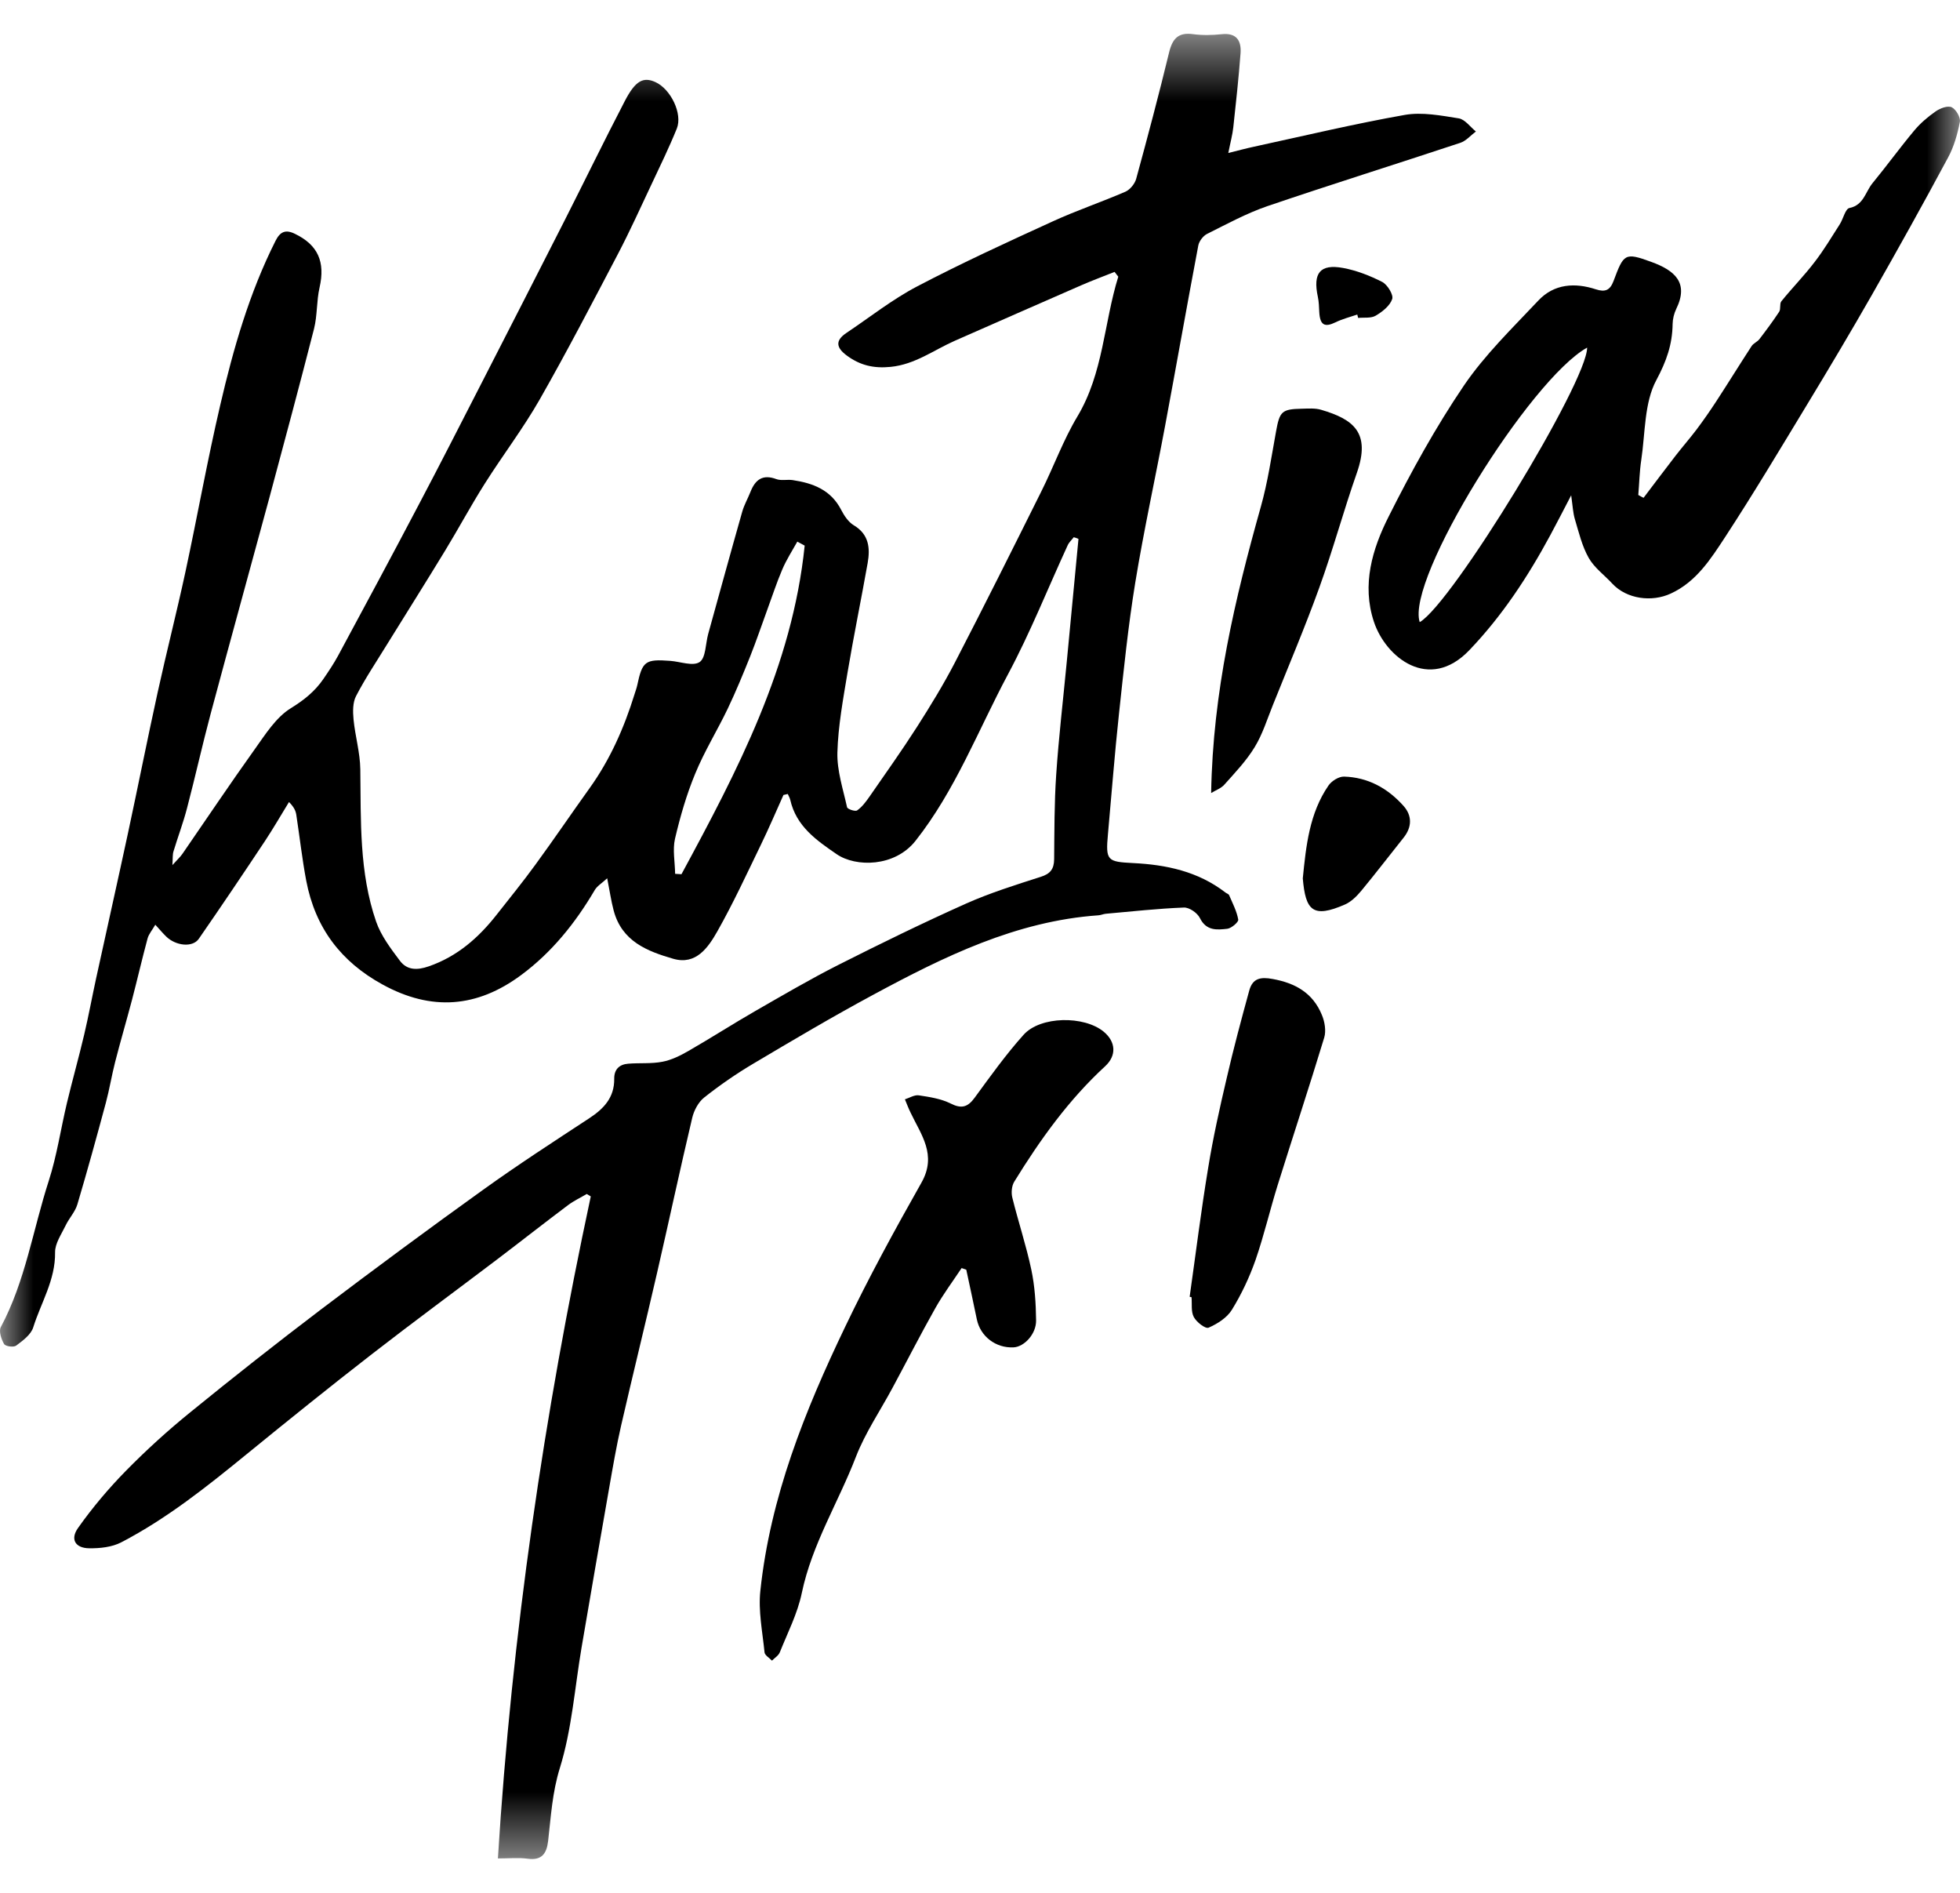 <?xml version="1.0" encoding="UTF-8"?> <svg xmlns="http://www.w3.org/2000/svg" width="29" height="28" viewBox="0 0 29 28" fill="none"><mask id="mask0_5387_6812" style="mask-type:luminance" maskUnits="userSpaceOnUse" x="0" y="0" width="29" height="28"><path d="M29 0.5H0V27.5H29V0.5Z" fill="white"></path></mask><g mask="url(#mask0_5387_6812)"><path d="M15.887 7.947C15.857 7.987 15.817 8.022 15.797 8.067C15.504 8.703 15.244 9.358 14.915 9.973C14.472 10.802 14.136 11.691 13.545 12.439C13.237 12.828 12.661 12.829 12.38 12.636C12.082 12.431 11.781 12.225 11.692 11.83C11.685 11.8 11.667 11.773 11.656 11.745C11.634 11.749 11.613 11.754 11.592 11.76C11.482 12.005 11.377 12.251 11.26 12.492C11.051 12.923 10.85 13.359 10.615 13.775C10.478 14.017 10.298 14.28 9.962 14.183C9.579 14.072 9.2 13.927 9.079 13.466C9.042 13.327 9.022 13.183 8.984 12.992C8.906 13.065 8.836 13.105 8.8 13.166C8.513 13.654 8.166 14.086 7.713 14.422C7.059 14.908 6.383 14.96 5.661 14.564C5.045 14.227 4.664 13.726 4.531 13.028C4.47 12.706 4.434 12.379 4.384 12.053C4.375 11.997 4.354 11.943 4.276 11.864C4.158 12.056 4.045 12.253 3.921 12.44C3.599 12.925 3.273 13.409 2.941 13.888C2.849 14.02 2.6 13.992 2.458 13.853C2.41 13.806 2.367 13.755 2.298 13.679C2.25 13.762 2.2 13.819 2.183 13.884C2.102 14.185 2.032 14.489 1.953 14.791C1.872 15.098 1.782 15.403 1.703 15.712C1.652 15.912 1.619 16.116 1.566 16.314C1.431 16.816 1.293 17.317 1.145 17.815C1.112 17.927 1.022 18.02 0.971 18.128C0.909 18.257 0.813 18.394 0.815 18.525C0.821 18.934 0.607 19.268 0.492 19.634C0.459 19.742 0.338 19.831 0.239 19.905C0.201 19.933 0.08 19.917 0.06 19.881C0.019 19.811 -0.02 19.691 0.012 19.631C0.375 18.953 0.488 18.189 0.722 17.466C0.842 17.093 0.899 16.7 0.99 16.317C1.071 15.978 1.166 15.643 1.246 15.303C1.311 15.027 1.362 14.749 1.422 14.473C1.578 13.758 1.739 13.043 1.893 12.327C2.042 11.634 2.18 10.938 2.332 10.245C2.463 9.648 2.615 9.056 2.744 8.458C2.921 7.636 3.068 6.808 3.259 5.991C3.453 5.156 3.689 4.333 4.076 3.564C4.143 3.43 4.222 3.389 4.364 3.459C4.704 3.623 4.815 3.873 4.728 4.254C4.683 4.452 4.696 4.665 4.647 4.861C4.435 5.69 4.213 6.516 3.991 7.343C3.701 8.414 3.405 9.482 3.118 10.554C2.994 11.018 2.89 11.487 2.768 11.952C2.712 12.169 2.632 12.379 2.567 12.594C2.552 12.64 2.558 12.692 2.551 12.797C2.624 12.716 2.667 12.677 2.699 12.631C3.055 12.115 3.404 11.594 3.768 11.085C3.926 10.864 4.083 10.612 4.302 10.477C4.498 10.356 4.659 10.228 4.786 10.042C4.862 9.931 4.938 9.818 5.002 9.7C5.402 8.958 5.802 8.215 6.194 7.469C6.51 6.871 6.816 6.269 7.125 5.667C7.536 4.867 7.944 4.066 8.352 3.265C8.651 2.675 8.94 2.081 9.245 1.494C9.402 1.191 9.519 1.133 9.699 1.215C9.925 1.319 10.102 1.683 10.014 1.902C9.9 2.183 9.767 2.456 9.638 2.73C9.476 3.073 9.319 3.421 9.143 3.757C8.764 4.479 8.388 5.203 7.985 5.91C7.739 6.341 7.436 6.737 7.171 7.157C6.967 7.479 6.786 7.817 6.588 8.142C6.304 8.609 6.012 9.071 5.725 9.535C5.57 9.788 5.404 10.034 5.268 10.297C5.218 10.392 5.22 10.528 5.231 10.643C5.255 10.889 5.328 11.134 5.331 11.38C5.341 12.139 5.313 12.904 5.565 13.633C5.638 13.843 5.781 14.031 5.916 14.211C6.022 14.354 6.174 14.354 6.343 14.295C6.764 14.15 7.082 13.872 7.353 13.525C7.543 13.283 7.737 13.045 7.918 12.796C8.193 12.42 8.454 12.035 8.725 11.657C9.027 11.236 9.234 10.767 9.388 10.271C9.401 10.228 9.418 10.184 9.428 10.139C9.504 9.78 9.546 9.748 9.918 9.776C10.067 9.787 10.253 9.86 10.352 9.793C10.443 9.732 10.439 9.522 10.478 9.379C10.645 8.777 10.81 8.174 10.981 7.573C11.009 7.471 11.064 7.377 11.103 7.278C11.175 7.094 11.285 7.012 11.486 7.087C11.559 7.114 11.648 7.09 11.729 7.102C12.027 7.147 12.293 7.244 12.447 7.544C12.491 7.63 12.554 7.723 12.632 7.77C12.856 7.903 12.877 8.105 12.838 8.328C12.742 8.869 12.631 9.407 12.54 9.949C12.475 10.341 12.401 10.737 12.39 11.132C12.383 11.401 12.474 11.673 12.533 11.941C12.539 11.969 12.653 12.008 12.682 11.988C12.754 11.938 12.811 11.861 12.863 11.787C13.1 11.445 13.342 11.105 13.567 10.754C13.765 10.444 13.959 10.128 14.129 9.8C14.563 8.962 14.985 8.117 15.406 7.272C15.59 6.905 15.731 6.511 15.941 6.161C16.326 5.518 16.333 4.778 16.546 4.093C16.528 4.069 16.509 4.045 16.491 4.022C16.326 4.088 16.159 4.15 15.996 4.221C15.372 4.493 14.75 4.767 14.127 5.041C13.816 5.178 13.54 5.391 13.178 5.427C12.927 5.452 12.727 5.405 12.53 5.26C12.375 5.146 12.352 5.04 12.522 4.926C12.871 4.692 13.204 4.428 13.573 4.235C14.23 3.891 14.904 3.582 15.578 3.274C15.93 3.113 16.298 2.989 16.653 2.835C16.721 2.805 16.791 2.718 16.811 2.645C16.981 2.024 17.146 1.403 17.297 0.779C17.347 0.571 17.434 0.476 17.65 0.505C17.789 0.524 17.935 0.521 18.076 0.506C18.29 0.483 18.369 0.595 18.355 0.787C18.327 1.153 18.288 1.517 18.248 1.882C18.236 1.993 18.206 2.101 18.174 2.263C18.331 2.224 18.442 2.194 18.554 2.17C19.297 2.009 20.037 1.832 20.784 1.7C21.041 1.655 21.32 1.709 21.584 1.751C21.676 1.766 21.754 1.878 21.837 1.945C21.761 2.002 21.692 2.085 21.606 2.113C20.656 2.428 19.7 2.727 18.753 3.049C18.444 3.155 18.152 3.314 17.858 3.461C17.801 3.49 17.742 3.568 17.73 3.631C17.562 4.519 17.405 5.409 17.239 6.298C17.094 7.073 16.924 7.843 16.797 8.62C16.692 9.263 16.626 9.913 16.556 10.562C16.492 11.154 16.447 11.749 16.393 12.341C16.357 12.731 16.384 12.748 16.764 12.767C17.253 12.791 17.726 12.889 18.132 13.203C18.15 13.217 18.178 13.224 18.186 13.242C18.237 13.361 18.299 13.479 18.321 13.603C18.328 13.639 18.22 13.732 18.159 13.739C18.008 13.756 17.849 13.773 17.754 13.581C17.716 13.504 17.596 13.421 17.516 13.425C17.13 13.44 16.745 13.483 16.36 13.517C16.323 13.521 16.287 13.538 16.25 13.54C15.036 13.625 13.967 14.15 12.915 14.718C12.315 15.041 11.729 15.388 11.143 15.736C10.892 15.885 10.649 16.053 10.419 16.235C10.334 16.302 10.268 16.426 10.242 16.536C10.062 17.296 9.899 18.059 9.724 18.82C9.55 19.578 9.363 20.333 9.189 21.092C9.121 21.39 9.069 21.693 9.016 21.995C8.877 22.786 8.74 23.578 8.605 24.37C8.504 24.966 8.461 25.581 8.284 26.152C8.171 26.515 8.152 26.87 8.11 27.233C8.088 27.422 8.014 27.524 7.807 27.495C7.676 27.477 7.539 27.491 7.367 27.491C7.573 24.179 8.049 20.924 8.741 17.698C8.721 17.686 8.702 17.674 8.682 17.662C8.59 17.716 8.492 17.762 8.406 17.826C8.053 18.091 7.706 18.364 7.354 18.631C6.736 19.099 6.112 19.558 5.5 20.033C4.875 20.518 4.259 21.014 3.646 21.514C3.059 21.993 2.467 22.465 1.796 22.814C1.657 22.887 1.479 22.905 1.32 22.903C1.115 22.901 1.035 22.771 1.155 22.602C1.367 22.302 1.607 22.018 1.864 21.756C2.165 21.45 2.485 21.159 2.817 20.89C3.452 20.373 4.096 19.866 4.748 19.371C5.541 18.771 6.341 18.179 7.148 17.6C7.66 17.232 8.191 16.888 8.717 16.543C8.932 16.402 9.091 16.238 9.088 15.958C9.086 15.815 9.168 15.745 9.294 15.735C9.463 15.721 9.637 15.738 9.801 15.706C9.934 15.681 10.065 15.616 10.185 15.547C10.517 15.356 10.839 15.149 11.169 14.959C11.577 14.725 11.983 14.487 12.401 14.275C13.025 13.96 13.653 13.653 14.29 13.368C14.649 13.208 15.027 13.09 15.401 12.97C15.54 12.926 15.595 12.856 15.597 12.711C15.601 12.296 15.599 11.88 15.627 11.466C15.664 10.909 15.73 10.354 15.783 9.798C15.841 9.189 15.899 8.581 15.957 7.972C15.931 7.96 15.91 7.953 15.887 7.947ZM11.906 8.071C11.87 8.051 11.833 8.031 11.797 8.012C11.721 8.148 11.635 8.281 11.574 8.425C11.49 8.621 11.425 8.824 11.351 9.024C11.267 9.254 11.189 9.485 11.099 9.711C10.995 9.971 10.888 10.23 10.768 10.482C10.613 10.806 10.422 11.113 10.286 11.445C10.158 11.754 10.064 12.08 9.987 12.408C9.95 12.571 9.987 12.752 9.989 12.926C10.021 12.928 10.052 12.931 10.083 12.932C10.912 11.399 11.722 9.859 11.906 8.071Z" fill="black"></path><path d="M24.318 7.364C24.477 7.155 24.634 6.945 24.794 6.738C24.895 6.608 25.003 6.485 25.102 6.354C25.201 6.222 25.296 6.086 25.387 5.947C25.566 5.673 25.738 5.394 25.917 5.119C25.944 5.078 26.001 5.057 26.032 5.017C26.133 4.885 26.233 4.751 26.325 4.611C26.351 4.57 26.328 4.494 26.356 4.458C26.516 4.26 26.695 4.078 26.849 3.876C26.985 3.7 27.1 3.507 27.221 3.318C27.273 3.237 27.303 3.089 27.364 3.077C27.574 3.035 27.6 2.84 27.703 2.713C27.914 2.456 28.11 2.186 28.323 1.931C28.413 1.823 28.525 1.728 28.641 1.647C28.706 1.602 28.816 1.56 28.876 1.586C28.939 1.615 29.011 1.737 28.998 1.802C28.963 1.985 28.91 2.172 28.821 2.335C28.455 3.017 28.078 3.693 27.695 4.365C27.383 4.911 27.061 5.452 26.735 5.989C26.338 6.644 25.944 7.303 25.526 7.943C25.312 8.269 25.099 8.606 24.721 8.78C24.442 8.91 24.069 8.863 23.856 8.634C23.739 8.507 23.589 8.399 23.506 8.252C23.408 8.079 23.36 7.875 23.302 7.681C23.274 7.588 23.27 7.489 23.247 7.327C23.125 7.561 23.034 7.739 22.939 7.915C22.606 8.532 22.227 9.109 21.74 9.618C21.143 10.242 20.502 9.723 20.328 9.197C20.146 8.648 20.305 8.12 20.546 7.642C20.88 6.977 21.242 6.32 21.658 5.706C21.97 5.247 22.378 4.853 22.76 4.447C22.995 4.196 23.304 4.179 23.613 4.28C23.751 4.325 23.822 4.293 23.873 4.159C24.025 3.753 24.038 3.73 24.432 3.874C24.779 4 24.992 4.181 24.801 4.571C24.769 4.638 24.749 4.719 24.748 4.793C24.744 5.095 24.657 5.343 24.507 5.623C24.327 5.957 24.344 6.405 24.284 6.804C24.258 6.975 24.255 7.149 24.24 7.322C24.264 7.337 24.291 7.35 24.318 7.364ZM23.483 5.142C22.635 5.615 20.799 8.566 21.006 9.203C21.483 8.931 23.486 5.648 23.483 5.142Z" fill="black"></path><path d="M14.228 18.758C14.098 18.954 13.955 19.145 13.839 19.351C13.62 19.739 13.418 20.136 13.206 20.529C13.024 20.869 12.803 21.192 12.664 21.55C12.404 22.225 12.014 22.843 11.863 23.566C11.8 23.869 11.654 24.152 11.538 24.442C11.518 24.491 11.462 24.525 11.422 24.565C11.384 24.525 11.317 24.487 11.312 24.443C11.282 24.14 11.218 23.831 11.25 23.533C11.397 22.143 11.909 20.87 12.503 19.631C12.85 18.904 13.238 18.195 13.634 17.494C13.867 17.082 13.627 16.785 13.472 16.457C13.441 16.394 13.416 16.327 13.389 16.262C13.458 16.24 13.531 16.193 13.595 16.203C13.755 16.227 13.924 16.253 14.066 16.324C14.226 16.405 14.318 16.379 14.421 16.238C14.653 15.921 14.883 15.599 15.145 15.307C15.394 15.029 16.041 15.022 16.331 15.262C16.509 15.41 16.525 15.614 16.35 15.774C15.813 16.268 15.39 16.858 15.007 17.48C14.969 17.541 14.96 17.643 14.978 17.715C15.066 18.072 15.183 18.421 15.259 18.78C15.311 19.025 15.327 19.28 15.33 19.532C15.333 19.734 15.154 19.923 14.997 19.931C14.732 19.944 14.505 19.768 14.453 19.516C14.403 19.271 14.349 19.027 14.297 18.782C14.275 18.774 14.252 18.766 14.228 18.758Z" fill="black"></path><path d="M17.92 11.731C17.945 10.235 18.272 8.859 18.656 7.493C18.758 7.13 18.813 6.752 18.881 6.378C18.934 6.088 18.964 6.052 19.259 6.046C19.356 6.044 19.458 6.035 19.548 6.062C20.024 6.202 20.285 6.398 20.076 6.995C19.879 7.556 19.723 8.133 19.52 8.693C19.308 9.28 19.064 9.854 18.832 10.433C18.748 10.642 18.68 10.863 18.564 11.052C18.442 11.253 18.276 11.427 18.119 11.603C18.07 11.661 17.988 11.689 17.92 11.731Z" fill="black"></path><path d="M17.602 19.183C17.692 18.547 17.771 17.91 17.876 17.276C17.948 16.831 18.047 16.389 18.15 15.949C18.25 15.514 18.366 15.082 18.484 14.652C18.534 14.471 18.651 14.448 18.832 14.482C19.167 14.543 19.426 14.689 19.559 15.015C19.601 15.115 19.623 15.249 19.593 15.349C19.372 16.077 19.133 16.799 18.906 17.525C18.791 17.894 18.703 18.273 18.577 18.638C18.487 18.894 18.369 19.145 18.227 19.375C18.154 19.494 18.012 19.583 17.882 19.64C17.835 19.66 17.704 19.558 17.664 19.483C17.62 19.403 17.639 19.289 17.63 19.189C17.621 19.187 17.611 19.185 17.602 19.183Z" fill="black"></path><path d="M19.276 12.994C19.324 12.512 19.374 12.03 19.656 11.62C19.703 11.552 19.809 11.486 19.886 11.488C20.236 11.498 20.529 11.656 20.766 11.921C20.896 12.066 20.892 12.236 20.767 12.392C20.557 12.654 20.353 12.922 20.139 13.18C20.073 13.259 19.992 13.339 19.902 13.379C19.423 13.589 19.317 13.469 19.276 12.994Z" fill="black"></path><path d="M20.082 4.653C19.974 4.69 19.862 4.718 19.76 4.768C19.599 4.846 19.531 4.809 19.52 4.619C19.516 4.543 19.515 4.466 19.499 4.392C19.423 4.039 19.531 3.901 19.873 3.964C20.072 4.001 20.27 4.078 20.452 4.171C20.528 4.211 20.62 4.36 20.599 4.423C20.566 4.523 20.454 4.611 20.356 4.669C20.286 4.711 20.184 4.694 20.095 4.703C20.091 4.686 20.087 4.67 20.082 4.653Z" fill="black"></path></g></svg> 